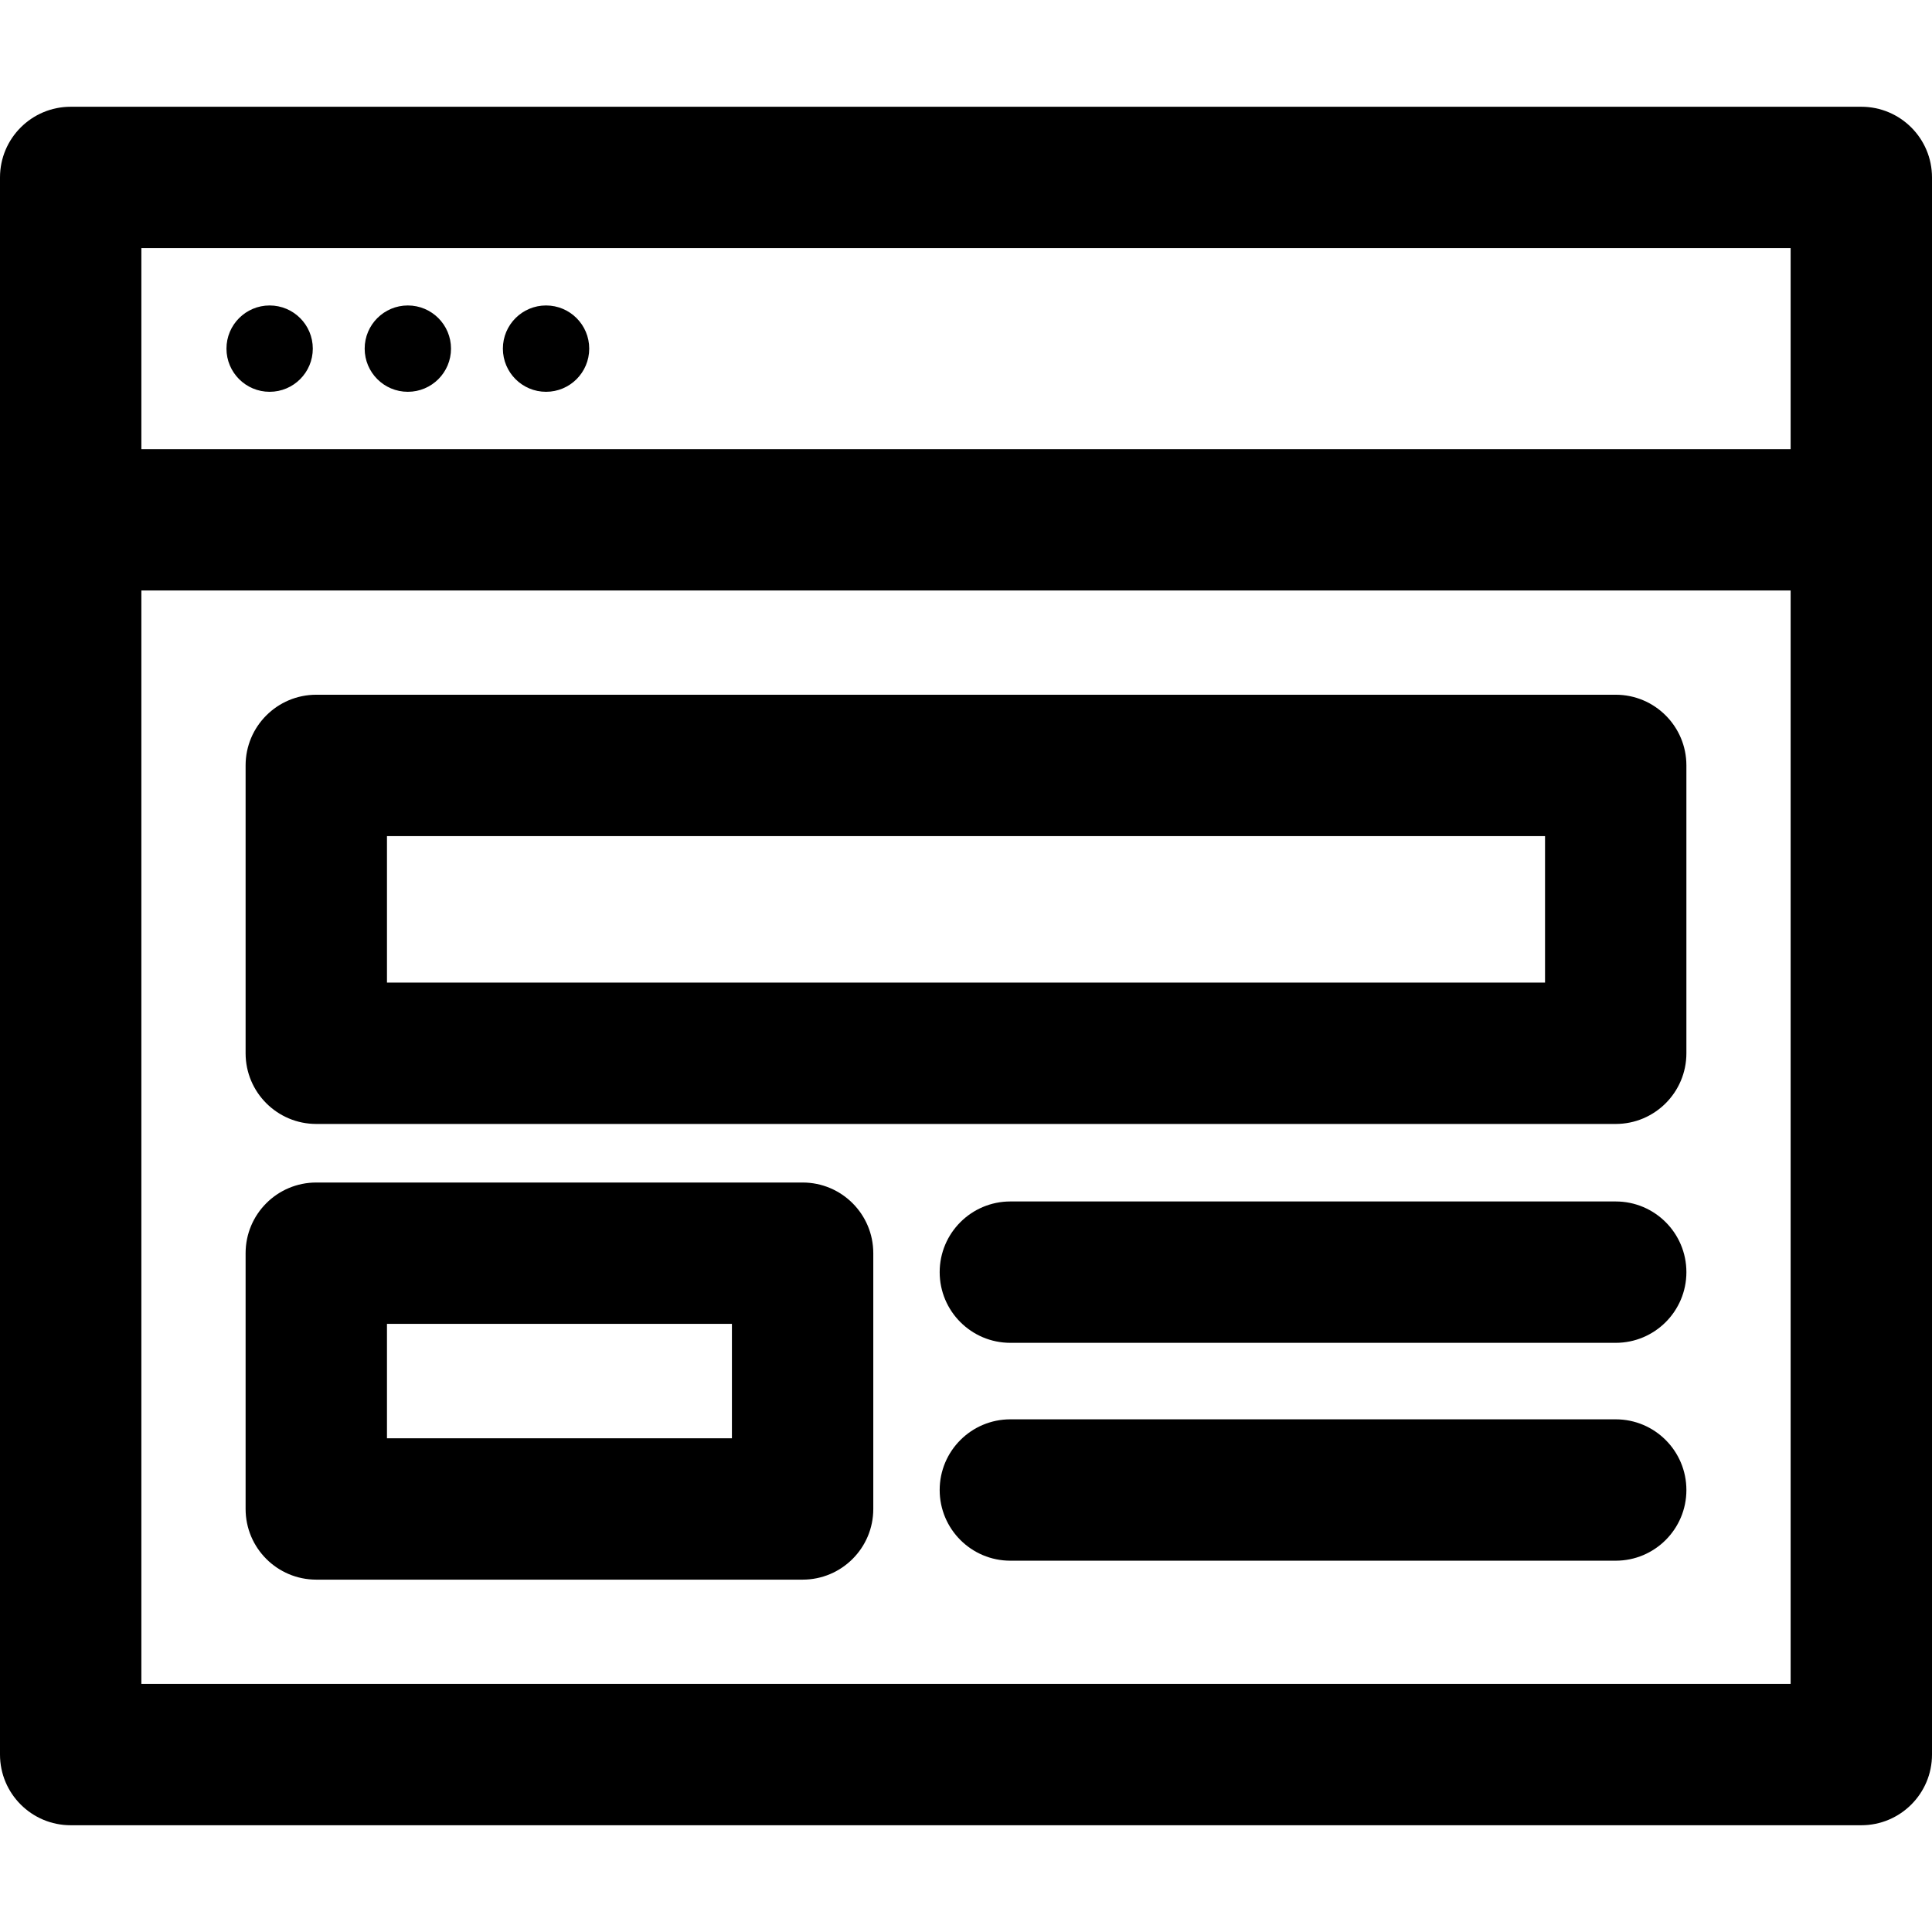 <?xml version="1.0" encoding="iso-8859-1"?>
<!-- Uploaded to: SVG Repo, www.svgrepo.com, Generator: SVG Repo Mixer Tools -->
<svg fill="#000000" height="800px" width="800px" version="1.1" id="Layer_1" xmlns="http://www.w3.org/2000/svg" xmlns:xlink="http://www.w3.org/1999/xlink" 
	 viewBox="0 0 512 512" xml:space="preserve">
<g>
	<g>
		<g>
			<path d="M83.819,418.621h128.879c10.345,0,18.732-8.387,18.732-18.732v-67.778c0-10.345-8.387-18.732-18.732-18.732H83.819
				c-10.345,0-18.732,8.387-18.732,18.732v67.778C65.088,410.234,73.474,418.621,83.819,418.621z M102.551,350.842h91.416v30.314
				h-91.416V350.842z"/>
			<path d="M83.819,297.859h344.361c10.345,0,18.732-8.387,18.732-18.732v-76.284c0-10.345-8.387-18.732-18.732-18.732H83.819
				c-10.345,0-18.732,8.387-18.732,18.732v76.284C65.088,289.474,73.474,297.859,83.819,297.859z M102.551,221.576h306.898v38.821
				H102.551V221.576z"/>
			<path d="M493.268,28.292H18.732C8.387,28.292,0,36.679,0,47.024c0,9.041,0,409.408,0,417.952
				c0,10.345,8.387,18.732,18.732,18.732h474.537c10.345,0,18.732-8.387,18.732-18.732c0-8.543,0-408.911,0-417.952
				C512,36.679,503.613,28.292,493.268,28.292z M474.537,446.244H37.463V156.487h437.073V446.244z M474.537,119.024H37.463V65.756
				h437.073V119.024z"/>
			<circle cx="71.455" cy="92.39" r="11.44"/>
			<circle cx="108.082" cy="92.39" r="11.44"/>
			<circle cx="144.709" cy="92.39" r="11.44"/>
			<path d="M428.181,318.4H267.756c-10.345,0-18.732,8.387-18.732,18.732s8.387,18.732,18.732,18.732h160.425
				c10.345,0,18.732-8.387,18.732-18.732S438.526,318.4,428.181,318.4z"/>
			<path d="M428.181,376.136H267.756c-10.345,0-18.732,8.387-18.732,18.732c0,10.345,8.387,18.732,18.732,18.732h160.425
				c10.345,0,18.732-8.387,18.732-18.732C446.912,384.523,438.526,376.136,428.181,376.136z"/>
		</g>
	</g>
</g>
</svg>